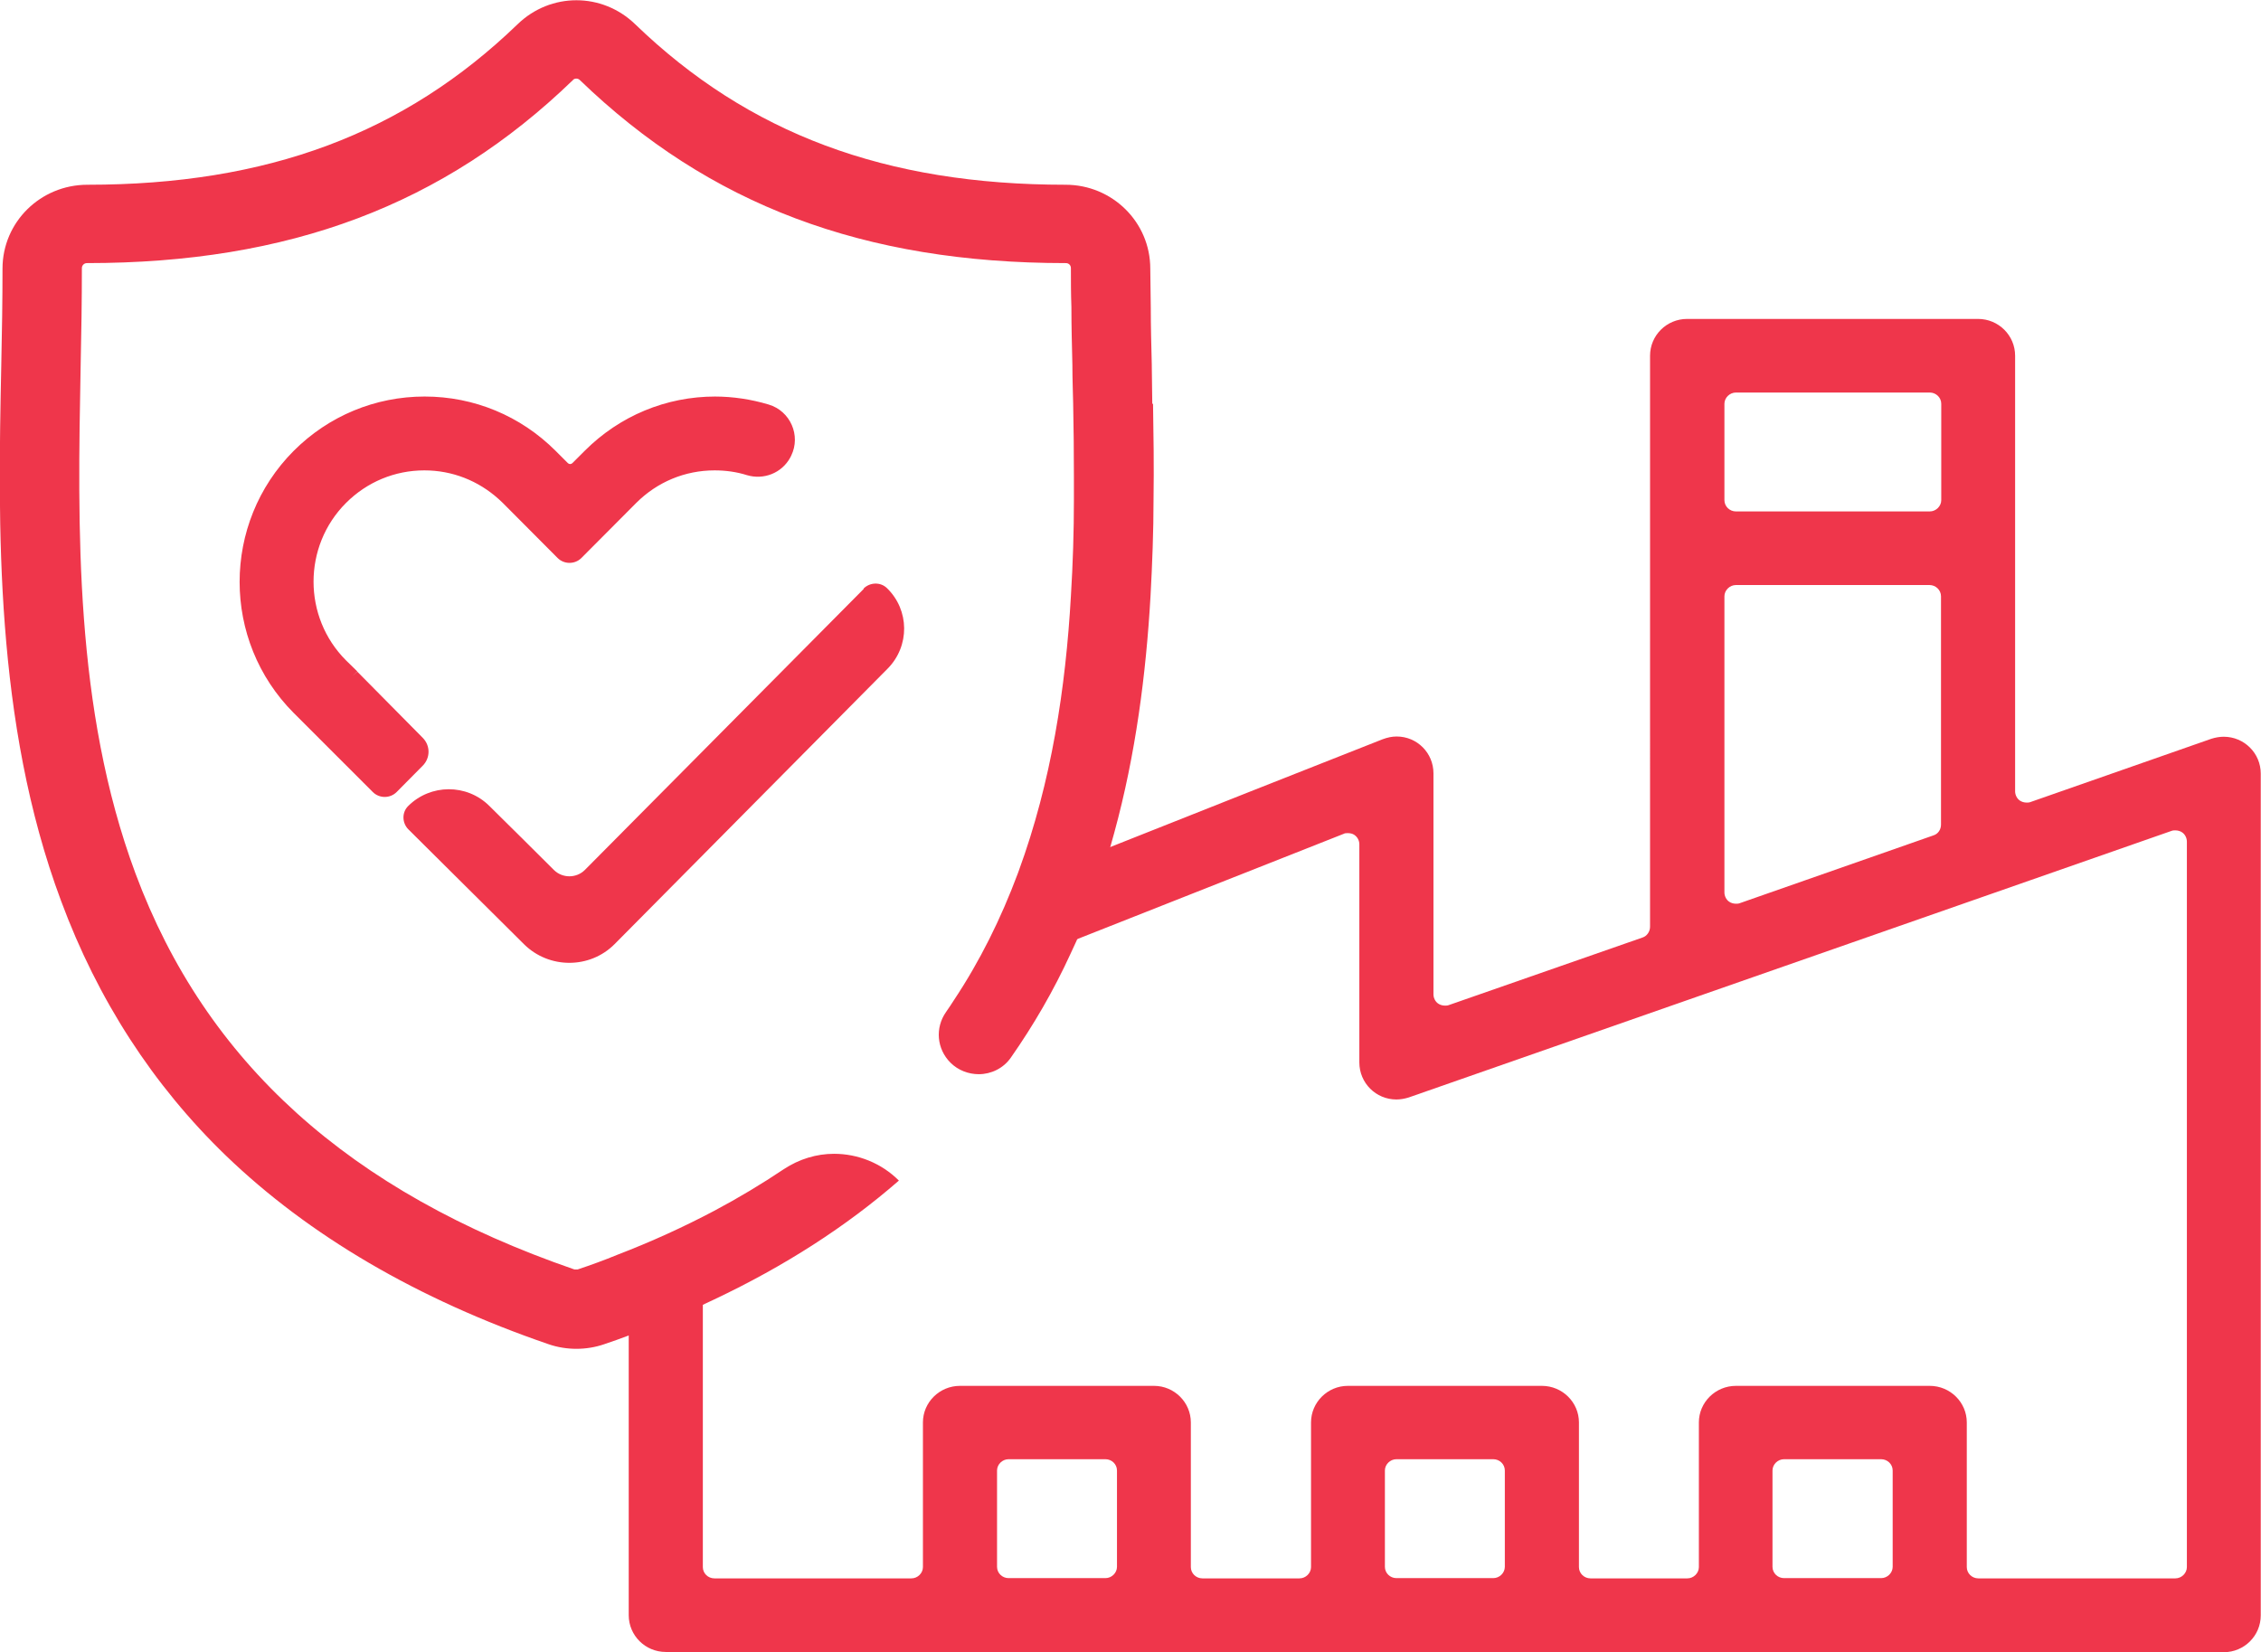 <?xml version="1.0" encoding="UTF-8"?>
<svg id="Layer_1" data-name="Layer 1" xmlns="http://www.w3.org/2000/svg" viewBox="0 0 90.3 66">
  <defs>
    <style>
      .cls-1 {
        fill: #ef364b;
      }
    </style>
  </defs>
  <path class="cls-1" d="M46.02,16.14c0-.52-.02-1.02-.02-1.52v-.05c-.02-.79-.04-1.55-.04-2.29,0-.52-.02-1.04-.02-1.55,0-1.86-1.52-3.35-3.38-3.35-7.2,0-12.66-2.04-17.19-6.41-1.32-1.28-3.38-1.28-4.7,0C16.14,5.34,10.68,7.38,3.49,7.38,1.62,7.38.1,8.87.1,10.73c0,1.25-.02,2.53-.05,3.89-.13,6.33-.28,14.22,2.39,21.37,1.46,3.94,3.67,7.36,6.58,10.17,3.31,3.19,7.65,5.74,12.9,7.54.35.12.73.18,1.1.18s.75-.06,1.1-.18c.18-.06.35-.12.52-.18,1.36-.49,2.65-1.02,3.88-1.61,2.81-1.33,5.27-2.91,7.38-4.75-.7-.7-1.64-1.07-2.59-1.07-.7,0-1.39.21-2,.61-.88.59-1.81,1.15-2.79,1.67-1.21.64-2.5,1.23-3.88,1.76-.51.21-1.03.4-1.57.58h-.13c-8.99-3.1-14.72-8.27-17.53-15.82-2.45-6.59-2.31-13.84-2.19-20.23.03-1.37.05-2.67.05-3.95,0-.11.09-.2.2-.2,8.08,0,14.25-2.32,19.41-7.31.04-.05.09-.06.14-.06.05,0,.1.02.14.06,5.16,4.98,11.33,7.31,19.41,7.31.12,0,.2.09.2.2,0,.51,0,1.02.02,1.55,0,.76.02,1.54.04,2.34v.05c0,.48.02.97.03,1.46.02.97.03,1.95.03,2.95v.9c0,1.27-.04,2.55-.12,3.85-.21,3.68-.78,7.42-2.08,10.97-.02.04-.02.07-.04.11-.68,1.82-1.52,3.51-2.55,5.06-.1.16-.21.32-.32.48-.44.63-.37,1.47.18,2.02.31.31.73.46,1.13.46.49,0,.98-.23,1.28-.66.91-1.3,1.71-2.68,2.38-4.14.33-.69.62-1.39.89-2.13.33-.9.62-1.8.86-2.71.86-3.14,1.27-6.35,1.45-9.46.07-1.3.12-2.59.12-3.85.02-1.32,0-2.61-.02-3.85h0l-.02.03Z"/>
  <path class="cls-1" d="M69.33,15.68c-.25,0-.46.21-.46.45v3.85c0,.25.21.45.46.45h7.74c.25,0,.46-.21.46-.45v-3.85c0-.25-.21-.45-.46-.45h-7.74ZM69.33,23.37c-.25,0-.46.21-.46.45v11.83c0,.14.07.29.19.37.07.05.17.08.27.08.05,0,.1,0,.15-.02l7.74-2.71c.19-.06.3-.24.3-.43v-9.12c0-.25-.21-.45-.46-.45h-7.74ZM40.28,58.29c-.25,0-.46.21-.46.45v3.85c0,.25.21.45.46.45h3.87c.25,0,.46-.21.46-.45v-3.85c0-.25-.21-.45-.46-.45h-3.87ZM55.77,58.29c-.25,0-.46.21-.46.45v3.85c0,.25.21.45.46.45h3.87c.25,0,.46-.21.46-.45v-3.85c0-.25-.21-.45-.46-.45h-3.87ZM71.25,58.29c-.25,0-.46.21-.46.45v3.85c0,.25.21.45.46.45h3.88c.25,0,.46-.21.46-.45v-3.85c0-.25-.21-.45-.46-.45h-3.88ZM26.59,65.99c-.82,0-1.48-.66-1.48-1.47v-14.05c1.05-.42,2.04-.86,2.96-1.32v13.45c0,.25.21.45.46.45h7.87c.25,0,.46-.21.46-.45v-5.78c0-.8.66-1.46,1.48-1.46h7.75c.81,0,1.47.66,1.47,1.46v5.78c0,.25.21.45.46.45h3.88c.25,0,.46-.21.46-.45v-5.78c0-.8.66-1.46,1.47-1.46h7.75c.82,0,1.48.66,1.48,1.46v5.78c0,.25.21.45.46.45h3.87c.25,0,.46-.21.46-.45v-5.78c0-.8.66-1.46,1.48-1.46h7.74c.82,0,1.48.66,1.48,1.46v5.78c0,.25.21.45.46.45h7.87c.25,0,.46-.21.46-.45v-28.98c0-.14-.07-.29-.19-.37-.07-.05-.17-.08-.27-.08-.05,0-.1,0-.15.02l-30.47,10.65c-.16.05-.33.08-.49.08-.82,0-1.48-.66-1.48-1.48v-8.71c0-.15-.07-.29-.2-.38-.07-.05-.17-.07-.26-.07-.06,0-.12,0-.17.03l-11.11,4.39-3.36,1.34c.7-1.21,1.32-2.52,1.84-3.89l9.1-3.61,5.09-2.01c.19-.07.37-.11.56-.11.82,0,1.47.66,1.47,1.47v8.83c0,.14.07.29.19.37.07.05.17.08.27.08.05,0,.1,0,.15-.02l7.74-2.7c.18-.06.3-.24.3-.43V14.21c0-.81.66-1.47,1.48-1.47h11.62c.82,0,1.48.66,1.48,1.47v17.4c0,.14.07.29.19.37.07.05.17.08.27.08.05,0,.1,0,.15-.02l7.23-2.53c.16-.05.33-.08.49-.08.82,0,1.48.66,1.48,1.47v33.63c0,.81-.66,1.47-1.48,1.47H26.58h.01Z"/>
  <path class="cls-1" d="M35.24,23.69c-.15-.15-.4-.14-.55.01l-11.14,11.23c-.45.45-1.17.45-1.62,0-.7-.7-1.74-1.73-2.58-2.56-.79-.78-2.07-.78-2.85.01-.15.15-.14.4.01.55l4.62,4.59c.89.89,2.35.88,3.23-.01l10.9-11c.79-.79.77-2.06-.03-2.84"/>
  <path class="cls-1" d="M35.24,23.69l-.19.2s-.12-.04-.17,0l-11.14,11.23c-.55.55-1.45.55-2,0-.7-.7-1.74-1.73-2.58-2.56-.66-.65-1.72-.68-2.41-.05l-.06.06s-.05.12,0,.17l4.62,4.59.07.07c.79.71,2.02.68,2.77-.08l10.9-11c.68-.68.67-1.78-.02-2.46l.19-.19ZM34.49,23.51c.25-.25.67-.27.93-.02.91.88.92,2.32.03,3.22l-10.9,11c-.99,1-2.62,1-3.62.01l-4.62-4.59c-.25-.25-.27-.67-.01-.93.89-.89,2.34-.9,3.24-.01.84.83,1.88,1.86,2.58,2.56.34.34.9.34,1.24,0l11.14-11.23h-.01Z"/>
  <path class="cls-1" d="M31.33,18.15c-.28.51-.87.74-1.42.57-.44-.13-.9-.2-1.37-.2-1.25,0-2.44.49-3.33,1.38l-2.19,2.2c-.15.16-.41.16-.56,0l-2.19-2.2c-.89-.89-2.07-1.38-3.33-1.38s-2.44.49-3.33,1.38c-1.83,1.84-1.83,4.83,0,6.67l.45.44.02.02,2.6,2.63c.2.2.2.52,0,.72l-1.05,1.05c-.15.15-.41.15-.56,0l-3.16-3.16c-2.77-2.78-2.77-7.31,0-10.09,1.35-1.35,3.13-2.09,5.04-2.09s3.69.74,5.03,2.09l.49.49c.15.16.41.16.56,0l.49-.49c1.34-1.35,3.13-2.09,5.03-2.09.71,0,1.41.11,2.08.31.73.22,1.07,1.07.7,1.74h.01Z"/>
  <path class="cls-1" d="M28.54,16.38c-1.77,0-3.44.67-4.72,1.89l-.12.12-.49.49c-.26.26-.69.26-.95,0l-.49-.49c-1.3-1.29-3.01-2.01-4.84-2.01s-3.54.71-4.84,2.01c-2.67,2.68-2.67,7.03,0,9.71l3.16,3.16s.13.05.18,0l1.05-1.05.03-.04c.06-.09.05-.22-.03-.31l-2.6-2.63-.02-.02-.45-.44c-1.94-1.94-1.94-5.11,0-7.05l.18-.17c.92-.83,2.09-1.29,3.34-1.29,1.33,0,2.58.52,3.52,1.46l2.19,2.2.02.02s.12.03.16-.02l2.19-2.2c.94-.94,2.19-1.46,3.52-1.46.43,0,.86.06,1.27.16l.18.05c.43.13.89-.05,1.1-.44l.05-.1c.21-.5-.06-1.09-.59-1.25-.64-.2-1.32-.3-2-.3h-.02ZM28.54,15.84c.73,0,1.46.11,2.16.32.87.26,1.29,1.24.9,2.04l-.04.08c-.34.62-1.06.9-1.73.7-.41-.13-.85-.19-1.29-.19-1.18,0-2.29.46-3.13,1.3l-2.19,2.2c-.26.26-.69.26-.95,0l-2.19-2.2-.16-.15c-.82-.74-1.86-1.15-2.97-1.15-1.18,0-2.29.46-3.13,1.3-1.73,1.73-1.73,4.56,0,6.29l.45.44-.2.19.2-.18.02.02,2.6,2.63c.3.31.3.79,0,1.1l-1.05,1.06c-.26.26-.69.26-.95,0l-3.16-3.16c-2.88-2.89-2.88-7.58,0-10.47,1.4-1.4,3.26-2.17,5.23-2.17s3.83.77,5.23,2.17l.49.49c.05.05.13.05.18,0l.49-.49c1.4-1.4,3.25-2.17,5.22-2.17h0Z"/>
</svg>